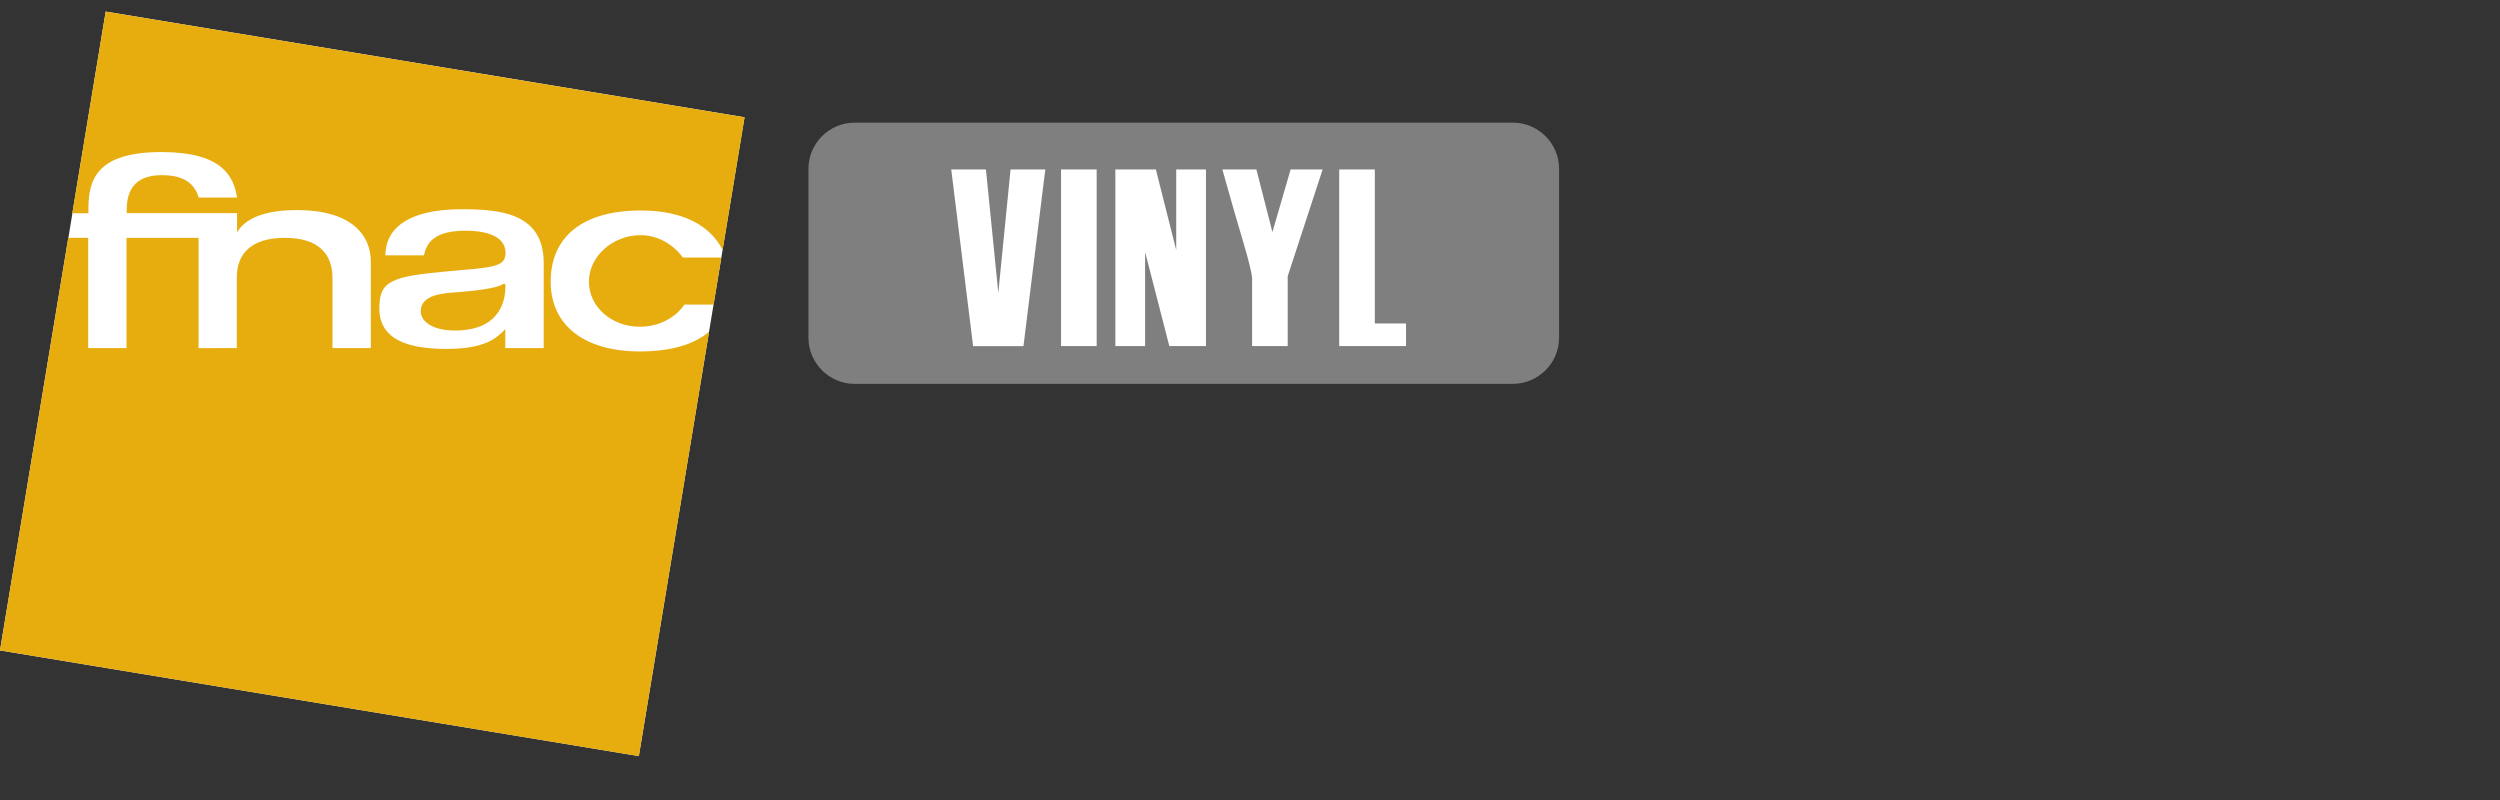 <?xml version="1.0" encoding="utf-8"?>
<!-- Generator: Adobe Illustrator 20.1.0, SVG Export Plug-In . SVG Version: 6.00 Build 0)  -->
<svg version="1.1" id="logos" xmlns="http://www.w3.org/2000/svg" xmlns:xlink="http://www.w3.org/1999/xlink" x="0px" y="0px"
	 viewBox="0 0 125 40" enable-background="new 0 0 125 40" xml:space="preserve">
<rect x="0" y="0" width="125" height="40" fill="#333333" stroke="none"/>
<g>
	<path fill-rule="evenodd" clip-rule="evenodd" fill="#FFFFFF" d="M3.62,10.663l0-0.021L5.285,0.579l31.942,5.285l-1.097,6.631
		l-0.677,4.09l-3.511,21.22L0,32.521l3.415-20.632l0.006,0.001l0,0"/>
	<g>
		<path fill="#E7AD0F" d="M32.038,11.759c-1.429-0.004-2.59,1.079-2.593,2.321c-0.003,1.242,1.11,2.253,2.539,2.257
			c0.953,0.003,1.787-0.446,2.238-1.107h1.456l0.027-0.159l0.361-2.196h-1.919C33.677,12.249,32.932,11.761,32.038,11.759z"/>
		<path fill="#E7AD0F" d="M25.086,14.241c-0.315,0.171-1.317,0.303-2.063,0.357c-0.787,0.057-1.985,0.093-1.987,0.966
			c-0.001,0.521,0.617,0.959,1.687,0.962c2.168,0.006,2.548-1.344,2.55-2.217C25.273,14.143,25.234,14.16,25.086,14.241z"/>
		<path fill="#E7AD0F" d="M5.285,0.579L3.62,10.642l0,0.021h0.8l0-0.188c0-1.434,0.349-2.872,3.657-2.872
			c2.993,0,3.6,1.176,3.777,2.274H9.941c-0.178-0.521-0.528-1.12-1.851-1.12c-1.15,0-1.754,0.552-1.754,1.723l-0.001,0.177h5.517
			v0.968c0.173-0.295,0.719-1.121,2.989-1.121c2.853,0,3.703,1.351,3.7,2.576c-0.004,1.379,0,4.322,0,4.322h-1.916v-3.483
			c0-1.175-0.641-2.026-2.379-2.026c-1.703,0-2.407,0.802-2.407,1.985c0,0.845,0,3.527,0,3.527H9.928v-5.511H6.324v5.51H4.41V11.89
			l-0.989,0l-0.006-0.001L0,32.521l31.942,5.285l3.511-21.22c-0.769,0.658-1.945,0.985-3.472,0.985
			c-2.702,0-4.447-1.258-4.447-3.496c0-2.183,1.538-3.55,4.508-3.55c2.08,0,3.455,0.725,4.088,1.971l1.097-6.631L5.285,0.579z
			 M27.184,17.404h-1.919v-0.949c-0.448,0.477-1.054,0.997-2.968,0.991c-1.717-0.005-3.335-0.375-3.33-2.036
			c0.004-1.365,0.581-1.589,3.468-1.849c2.151-0.193,2.84-0.189,2.842-0.907c0.002-0.704-0.669-1.114-1.992-1.118
			c-1.577-0.004-1.958,0.611-2.087,1.23h-1.928c0-1.267,1.029-2.304,3.807-2.304c1.928,0,4.108,0.183,4.108,2.689V17.404z"/>
	</g>
	<path fill="#7F7F7F" d="M75.642,19.193H59.42H42.731c-0.635,0-1.212-0.259-1.631-0.678c-0.419-0.419-0.678-0.995-0.678-1.631
		v-4.222V8.441c0-0.635,0.259-1.212,0.678-1.631c0.419-0.419,0.995-0.678,1.631-0.678h32.914c0.635,0,1.212,0.259,1.631,0.678
		c0.419,0.418,0.678,0.994,0.678,1.629v4.222v4.222c0,0.635-0.259,1.212-0.678,1.631C76.856,18.931,76.278,19.193,75.642,19.193z"/>
	<g>
		<path fill="#FFFFFF" d="M52.265,8.474l-1.092,8.831h-2.518l-1.093-8.831h1.735l0.618,6.17l0.613-6.17
			C50.525,8.474,52.265,8.474,52.265,8.474z"/>
		<path fill="#FFFFFF" d="M54.833,17.304h-1.781V8.473h1.781V17.304z"/>
		<path fill="#FFFFFF" d="M60.298,17.304h-1.832L57.255,12.6v4.704h-1.487V8.473h2.025l1.018,4.027V8.473h1.487V17.304z"/>
		<path fill="#FFFFFF" d="M66.132,8.474l-1.165,3.558l-0.582,1.78v3.491h-1.781v-3.424c-0.034-0.312-0.187-0.921-0.457-1.83
			c-0.233-0.767-0.577-1.96-1.029-3.577h1.701l0.802,3.131l0.91-3.131h1.601V8.474z"/>
		<path fill="#FFFFFF" d="M70.302,17.304H66.96V8.473h1.781v7.699h1.56v1.132H70.302z"/>
	</g>
</g>
<rect x="0" y="0" fill="none" width="125" height="40"/>
</svg>

